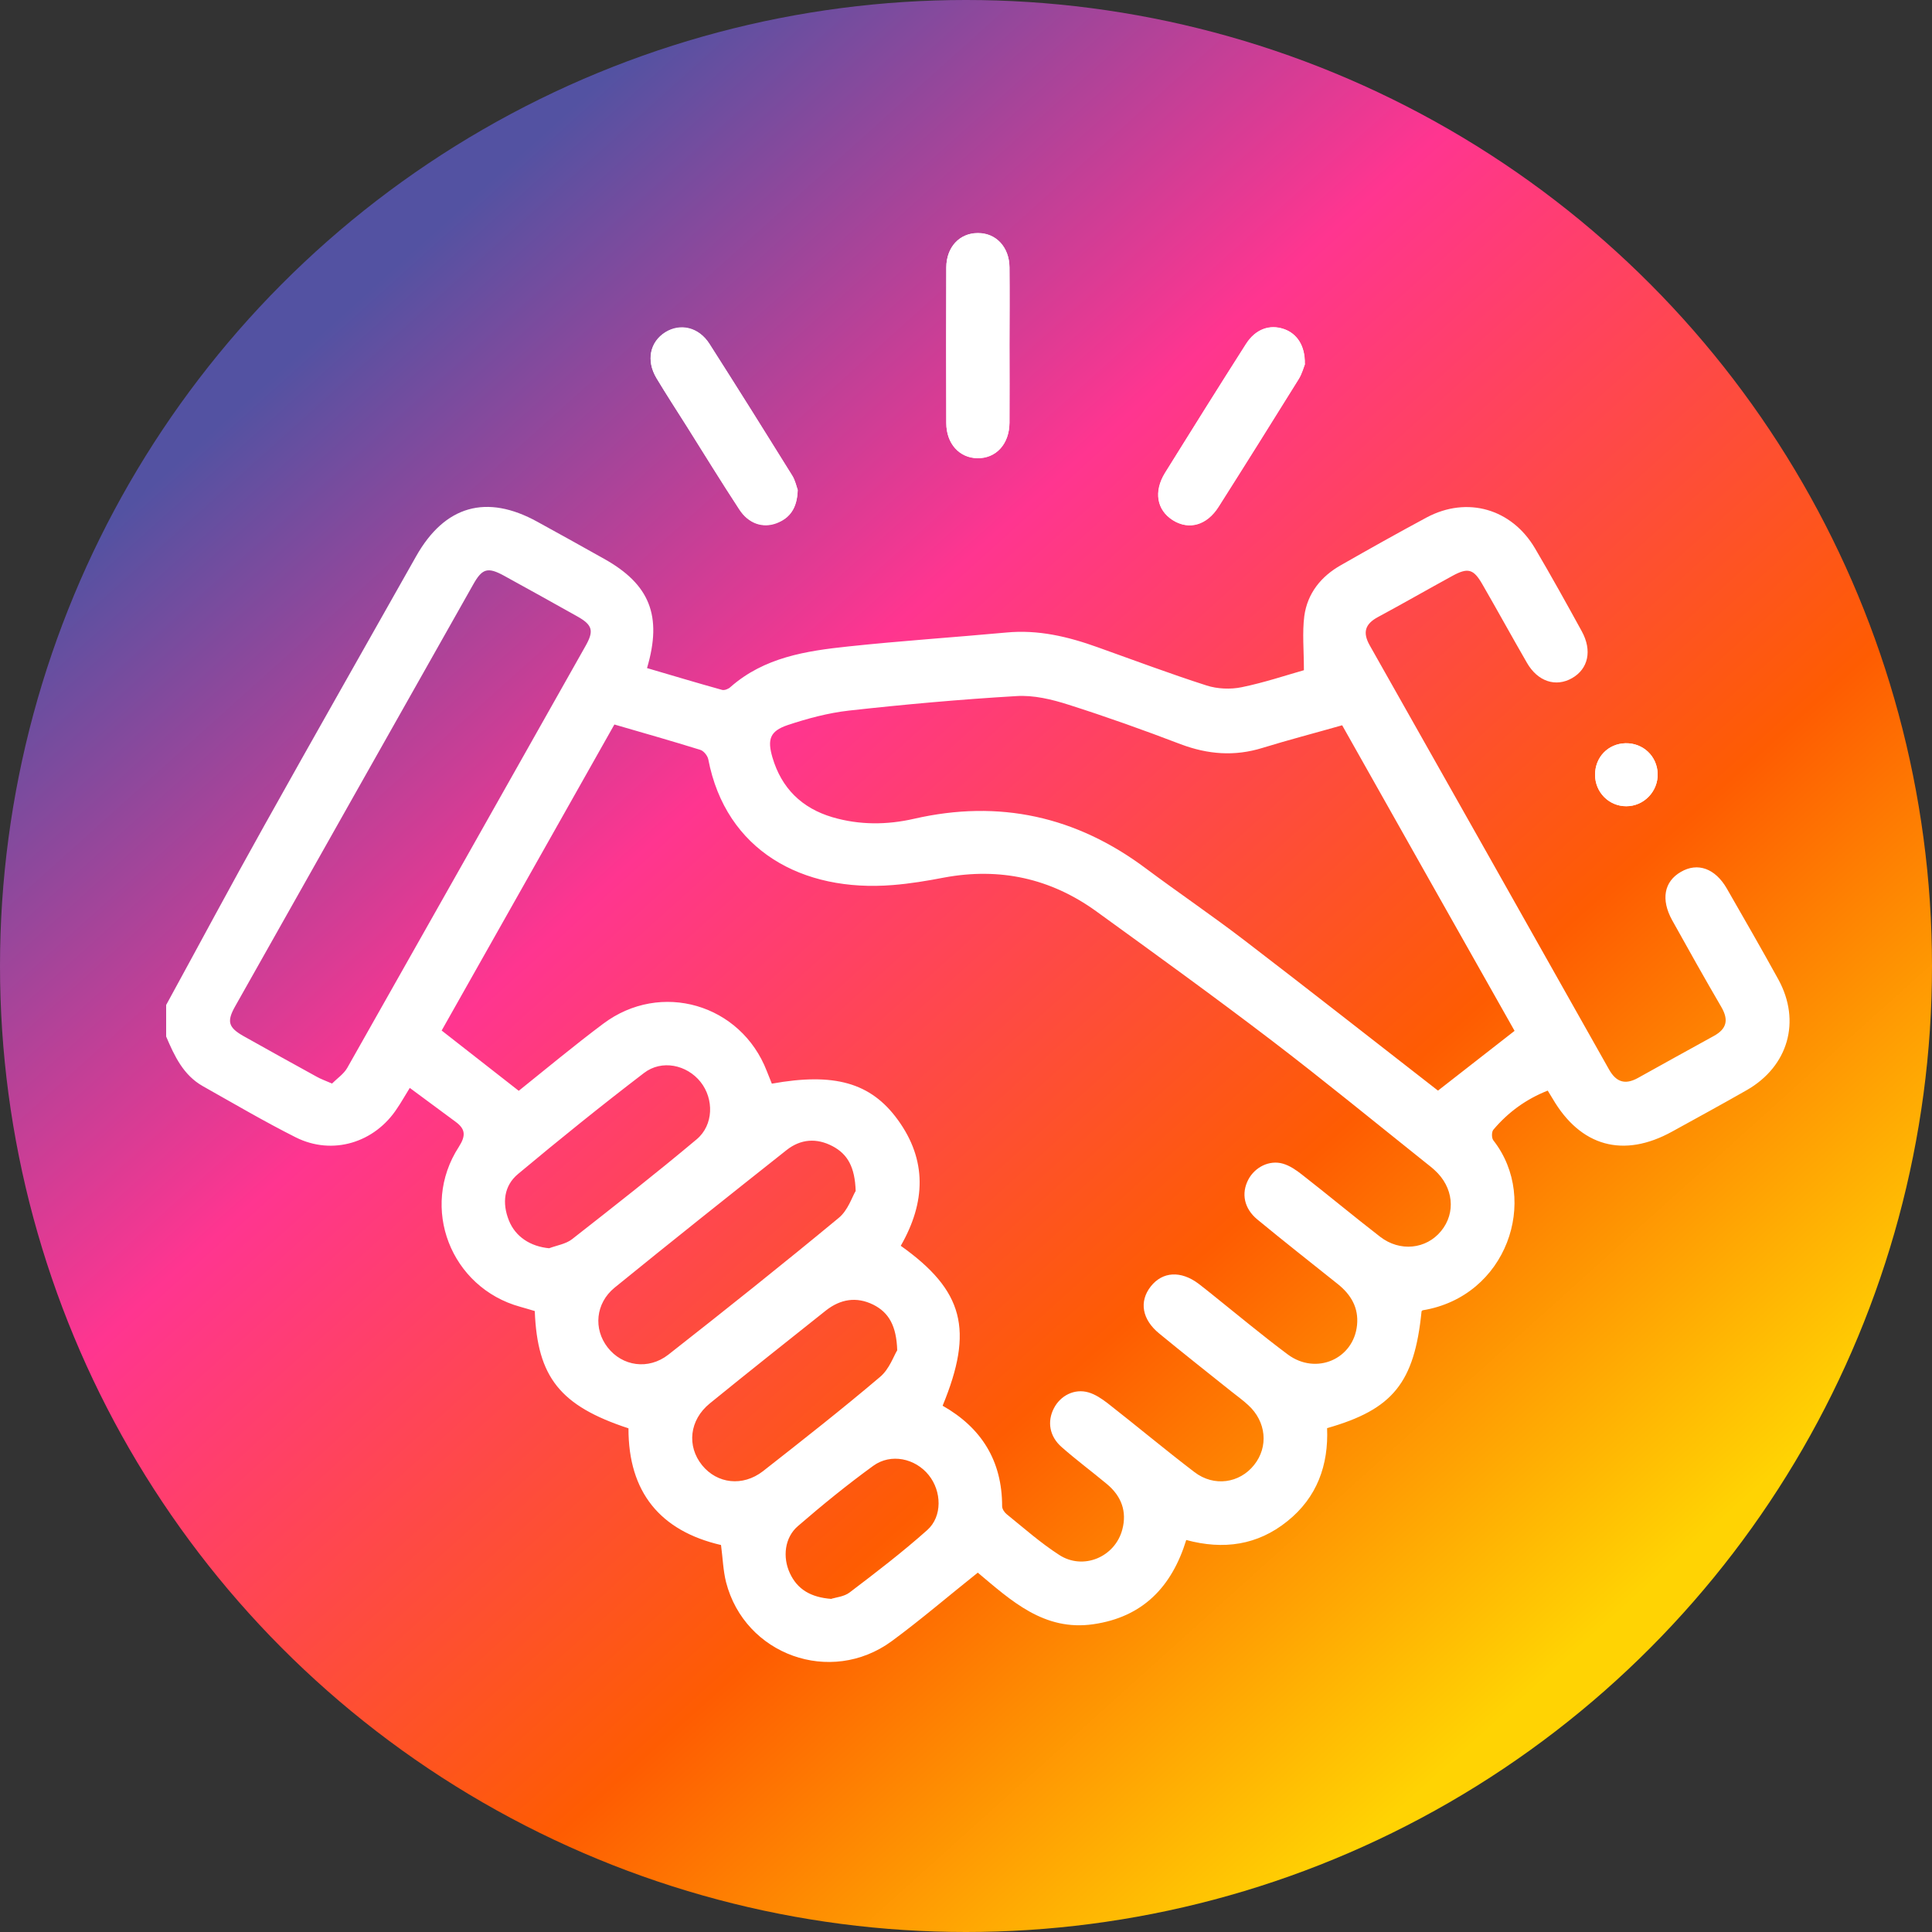 <?xml version="1.0" encoding="UTF-8"?>
<svg id="Layer_1" data-name="Layer 1" xmlns="http://www.w3.org/2000/svg" version="1.1" xmlns:xlink="http://www.w3.org/1999/xlink" viewBox="0 0 100 100">
  <rect x="0" y="0" width="100" height="100" fill="#333333" stroke="none"/>
  <defs>
    <style>
      .cls-1 {
        fill: url(#linear-gradient);
      }

      .cls-1, .cls-2 {
        stroke-width: 0px;
      }

      .cls-2 {
        fill: #fff;
      }
    </style>
    <linearGradient id="linear-gradient" x1="18.77" y1="15.3" x2="81.77" y2="85.3" gradientUnits="userSpaceOnUse">
      <stop offset="0" stop-color="#5352a2"/>
      <stop offset=".33" stop-color="#ff3590"/>
      <stop offset=".7" stop-color="#fe5c02"/>
      <stop offset="1" stop-color="#ffd303"/>
    </linearGradient>
  </defs>
  <circle class="cls-1" cx="50" cy="50" r="50"/>
  <g>
    <path class="cls-2" d="M52.25,17.86c0-1.34.01-2.68,0-4.03-.01-1.05-.7-1.78-1.64-1.77-.94,0-1.62.72-1.63,1.78-.01,2.68-.01,5.37,0,8.05,0,1.06.67,1.8,1.6,1.82.97.02,1.66-.72,1.67-1.83.01-1.34,0-2.68,0-4.03ZM41.29,25.35c-.06-.15-.12-.48-.29-.75-1.42-2.28-2.84-4.55-4.28-6.81-.55-.86-1.5-1.08-2.28-.6-.8.5-1.01,1.47-.46,2.37.5.85,1.04,1.67,1.57,2.5.9,1.44,1.79,2.88,2.72,4.3.47.72,1.2.97,1.91.71.72-.26,1.09-.79,1.11-1.74ZM67.54,18.83c.02-.94-.41-1.56-1.07-1.79-.75-.26-1.48,0-1.97.77-1.41,2.21-2.81,4.44-4.19,6.67-.6.97-.43,1.92.4,2.45.83.52,1.76.27,2.37-.7,1.39-2.19,2.77-4.4,4.14-6.6.18-.29.27-.64.33-.79ZM82.56,40.11c0,.9.72,1.62,1.61,1.62.92,0,1.66-.77,1.63-1.69-.03-.9-.75-1.58-1.66-1.57-.91.02-1.59.72-1.58,1.64Z"/>
    <path class="cls-2" d="M8.61,52c1.69-3.09,3.35-6.2,5.07-9.27,2.6-4.66,5.24-9.29,7.86-13.94,1.48-2.62,3.64-3.24,6.28-1.78,1.15.63,2.3,1.27,3.44,1.91,2.37,1.32,3.03,2.95,2.23,5.66,1.3.38,2.59.77,3.89,1.13.12.03.33-.05.43-.15,1.75-1.54,3.92-1.87,6.1-2.1,2.72-.29,5.45-.47,8.17-.72,1.65-.16,3.2.21,4.73.76,1.88.67,3.74,1.37,5.64,1.98.56.18,1.24.21,1.82.09,1.17-.24,2.3-.62,3.22-.88,0-1.04-.09-1.94.02-2.8.16-1.18.87-2.06,1.9-2.64,1.47-.84,2.95-1.67,4.44-2.47,2.09-1.11,4.39-.45,5.6,1.6.83,1.41,1.63,2.85,2.42,4.29.55,1,.34,1.95-.5,2.43-.84.48-1.78.18-2.34-.8-.78-1.35-1.53-2.72-2.31-4.07-.45-.78-.74-.86-1.53-.43-1.3.71-2.57,1.44-3.87,2.14-.67.36-.8.8-.42,1.47,4.13,7.31,8.26,14.62,12.38,21.94.37.66.83.81,1.49.45,1.31-.73,2.63-1.46,3.94-2.18.67-.37.77-.83.39-1.49-.87-1.49-1.71-2.99-2.55-4.5-.59-1.07-.42-2,.45-2.5.87-.51,1.78-.18,2.38.86.9,1.57,1.8,3.13,2.67,4.71,1.18,2.16.51,4.49-1.63,5.72-1.28.73-2.58,1.44-3.87,2.15-2.52,1.39-4.74.78-6.19-1.71-.07-.12-.14-.23-.25-.41-1.12.44-2.05,1.12-2.81,2.02-.1.11-.1.44,0,.56,2.4,3.07.69,8.08-3.66,8.79-.02,0-.04.04-.06.05-.37,3.7-1.48,5.08-4.89,6.05.08,1.91-.52,3.59-2.06,4.82-1.54,1.24-3.3,1.49-5.23.97-.75,2.43-2.25,3.99-4.81,4.36-2.55.37-4.25-1.22-5.98-2.67-1.52,1.21-2.95,2.44-4.46,3.55-3.16,2.31-7.6.71-8.57-3.06-.15-.6-.17-1.24-.26-1.92-3.15-.73-4.8-2.74-4.79-6.04-3.53-1.16-4.72-2.64-4.85-6.07-.24-.07-.49-.15-.75-.22-3.6-.99-5.22-5.14-3.18-8.28.37-.58.34-.92-.16-1.29-.78-.58-1.56-1.15-2.38-1.76-.28.45-.45.76-.65,1.05-1.16,1.79-3.35,2.46-5.25,1.51-1.63-.82-3.21-1.75-4.81-2.65-1.01-.57-1.47-1.56-1.9-2.57,0-.55,0-1.1,0-1.64ZM46.62,64.48c3.26,2.32,3.79,4.35,2.17,8.28,2.01,1.14,3.08,2.85,3.08,5.2,0,.14.11.31.23.41.89.72,1.76,1.49,2.72,2.11,1.24.81,2.89.12,3.27-1.31.25-.94-.05-1.73-.79-2.35-.78-.65-1.59-1.25-2.35-1.92-.63-.55-.76-1.32-.4-2.01.34-.66,1.07-1.03,1.79-.82.35.1.69.33.99.56,1.51,1.18,2.98,2.41,4.5,3.57,1.01.77,2.33.57,3.08-.37.76-.95.63-2.25-.3-3.1-.28-.26-.59-.48-.89-.72-1.24-.99-2.48-1.97-3.71-2.98-.9-.73-1.06-1.66-.45-2.44.61-.78,1.56-.83,2.47-.15.24.18.47.37.71.56,1.3,1.04,2.58,2.11,3.92,3.11,1.46,1.08,3.4.24,3.58-1.52.09-.9-.31-1.58-1-2.13-1.39-1.11-2.79-2.21-4.16-3.34-.69-.57-.84-1.35-.47-2.06.34-.65,1.09-1.03,1.79-.83.35.1.69.33.98.56,1.36,1.06,2.68,2.16,4.05,3.22,1.03.8,2.39.65,3.16-.29.78-.95.64-2.28-.34-3.16-.16-.15-.34-.28-.51-.42-2.63-2.1-5.23-4.23-7.9-6.27-3-2.29-6.06-4.5-9.11-6.71-2.36-1.7-4.98-2.27-7.85-1.74-.88.17-1.78.32-2.67.39-4.68.38-8.64-1.78-9.55-6.51-.04-.19-.24-.44-.42-.49-1.45-.45-2.92-.87-4.44-1.31-3.01,5.33-6,10.64-8.94,15.84,1.37,1.07,2.67,2.09,3.99,3.12,1.41-1.13,2.86-2.34,4.37-3.47,2.98-2.24,7.13-1.02,8.47,2.45.09.22.18.44.26.65,3.22-.58,5.12-.06,6.52,1.87,1.52,2.09,1.44,4.27.16,6.51ZM78.39,53.35c-2.95-5.23-5.95-10.53-8.92-15.81-1.44.41-2.79.76-4.12,1.17-1.45.45-2.83.34-4.24-.19-1.91-.73-3.84-1.42-5.79-2.04-.87-.28-1.82-.51-2.72-.45-2.89.17-5.78.43-8.66.75-1.07.12-2.15.41-3.17.75-.92.31-1.06.74-.79,1.67.47,1.6,1.52,2.63,3.11,3.1,1.4.41,2.82.4,4.22.08,4.41-1.01,8.39-.13,12,2.57,1.69,1.26,3.43,2.44,5.1,3.72,3.38,2.59,6.74,5.23,10.02,7.78,1.29-1.01,2.57-2.01,3.96-3.09ZM17.19,56.08c.26-.26.6-.49.78-.8,4.12-7.28,8.23-14.56,12.34-21.85.44-.78.36-1.08-.42-1.52-1.26-.71-2.53-1.41-3.8-2.11-.84-.46-1.13-.38-1.59.44-4.11,7.28-8.23,14.57-12.33,21.85-.44.78-.35,1.09.42,1.53,1.26.71,2.53,1.41,3.8,2.11.21.12.44.2.81.36ZM44.29,61.65c-.04-1.25-.42-1.91-1.19-2.32-.83-.44-1.66-.38-2.39.2-2.98,2.36-5.95,4.72-8.9,7.12-.99.81-1.1,2.14-.36,3.09.76.98,2.11,1.18,3.14.38,2.97-2.33,5.92-4.68,8.82-7.08.48-.39.7-1.1.87-1.38ZM46.44,69.89c-.04-1.27-.44-1.96-1.24-2.36-.87-.43-1.7-.29-2.45.3-2.01,1.6-4.02,3.19-6.01,4.81-1.06.86-1.2,2.21-.4,3.2.78.96,2.1,1.12,3.15.31,2.04-1.6,4.08-3.2,6.06-4.88.48-.4.71-1.09.89-1.38ZM28.42,64.61c.4-.15.87-.22,1.19-.47,2.17-1.7,4.34-3.4,6.45-5.17.88-.74.9-2.09.2-2.97-.71-.89-2.01-1.17-2.93-.46-2.21,1.69-4.38,3.44-6.51,5.22-.74.61-.84,1.51-.48,2.41.34.85,1.12,1.35,2.09,1.44ZM43.04,82.75c.23-.07.65-.11.93-.32,1.37-1.04,2.74-2.09,4.02-3.23.8-.71.75-2.02.08-2.85-.7-.87-1.96-1.14-2.87-.48-1.35.98-2.64,2.03-3.9,3.12-.69.59-.8,1.61-.42,2.43.39.85,1.09,1.26,2.16,1.34Z"/>
    <path class="cls-2" d="M52.25,17.86c0,1.34.01,2.68,0,4.03-.01,1.11-.71,1.85-1.67,1.83-.93-.02-1.6-.76-1.6-1.82-.01-2.68-.01-5.37,0-8.05,0-1.06.69-1.78,1.63-1.78.94,0,1.63.72,1.64,1.77.02,1.34,0,2.68,0,4.03Z"/>
    <path class="cls-2" d="M41.29,25.35c-.03.95-.4,1.47-1.11,1.74-.71.26-1.44.01-1.91-.71-.93-1.42-1.82-2.87-2.72-4.3-.52-.83-1.06-1.66-1.57-2.5-.54-.91-.34-1.88.46-2.37.78-.48,1.72-.27,2.28.6,1.45,2.26,2.87,4.53,4.28,6.81.17.27.23.6.29.75Z"/>
    <path class="cls-2" d="M67.54,18.83c-.06.14-.15.49-.33.79-1.37,2.21-2.75,4.41-4.14,6.6-.62.97-1.54,1.22-2.37.7-.83-.52-1-1.48-.4-2.45,1.39-2.23,2.78-4.46,4.19-6.67.49-.77,1.23-1.03,1.97-.77.66.23,1.09.86,1.07,1.79Z"/>
    <path class="cls-2" d="M82.56,40.11c0-.91.68-1.62,1.58-1.64.91-.02,1.63.67,1.66,1.57.03.92-.72,1.7-1.63,1.69-.89,0-1.6-.72-1.61-1.62Z"/>
  </g>
</svg>